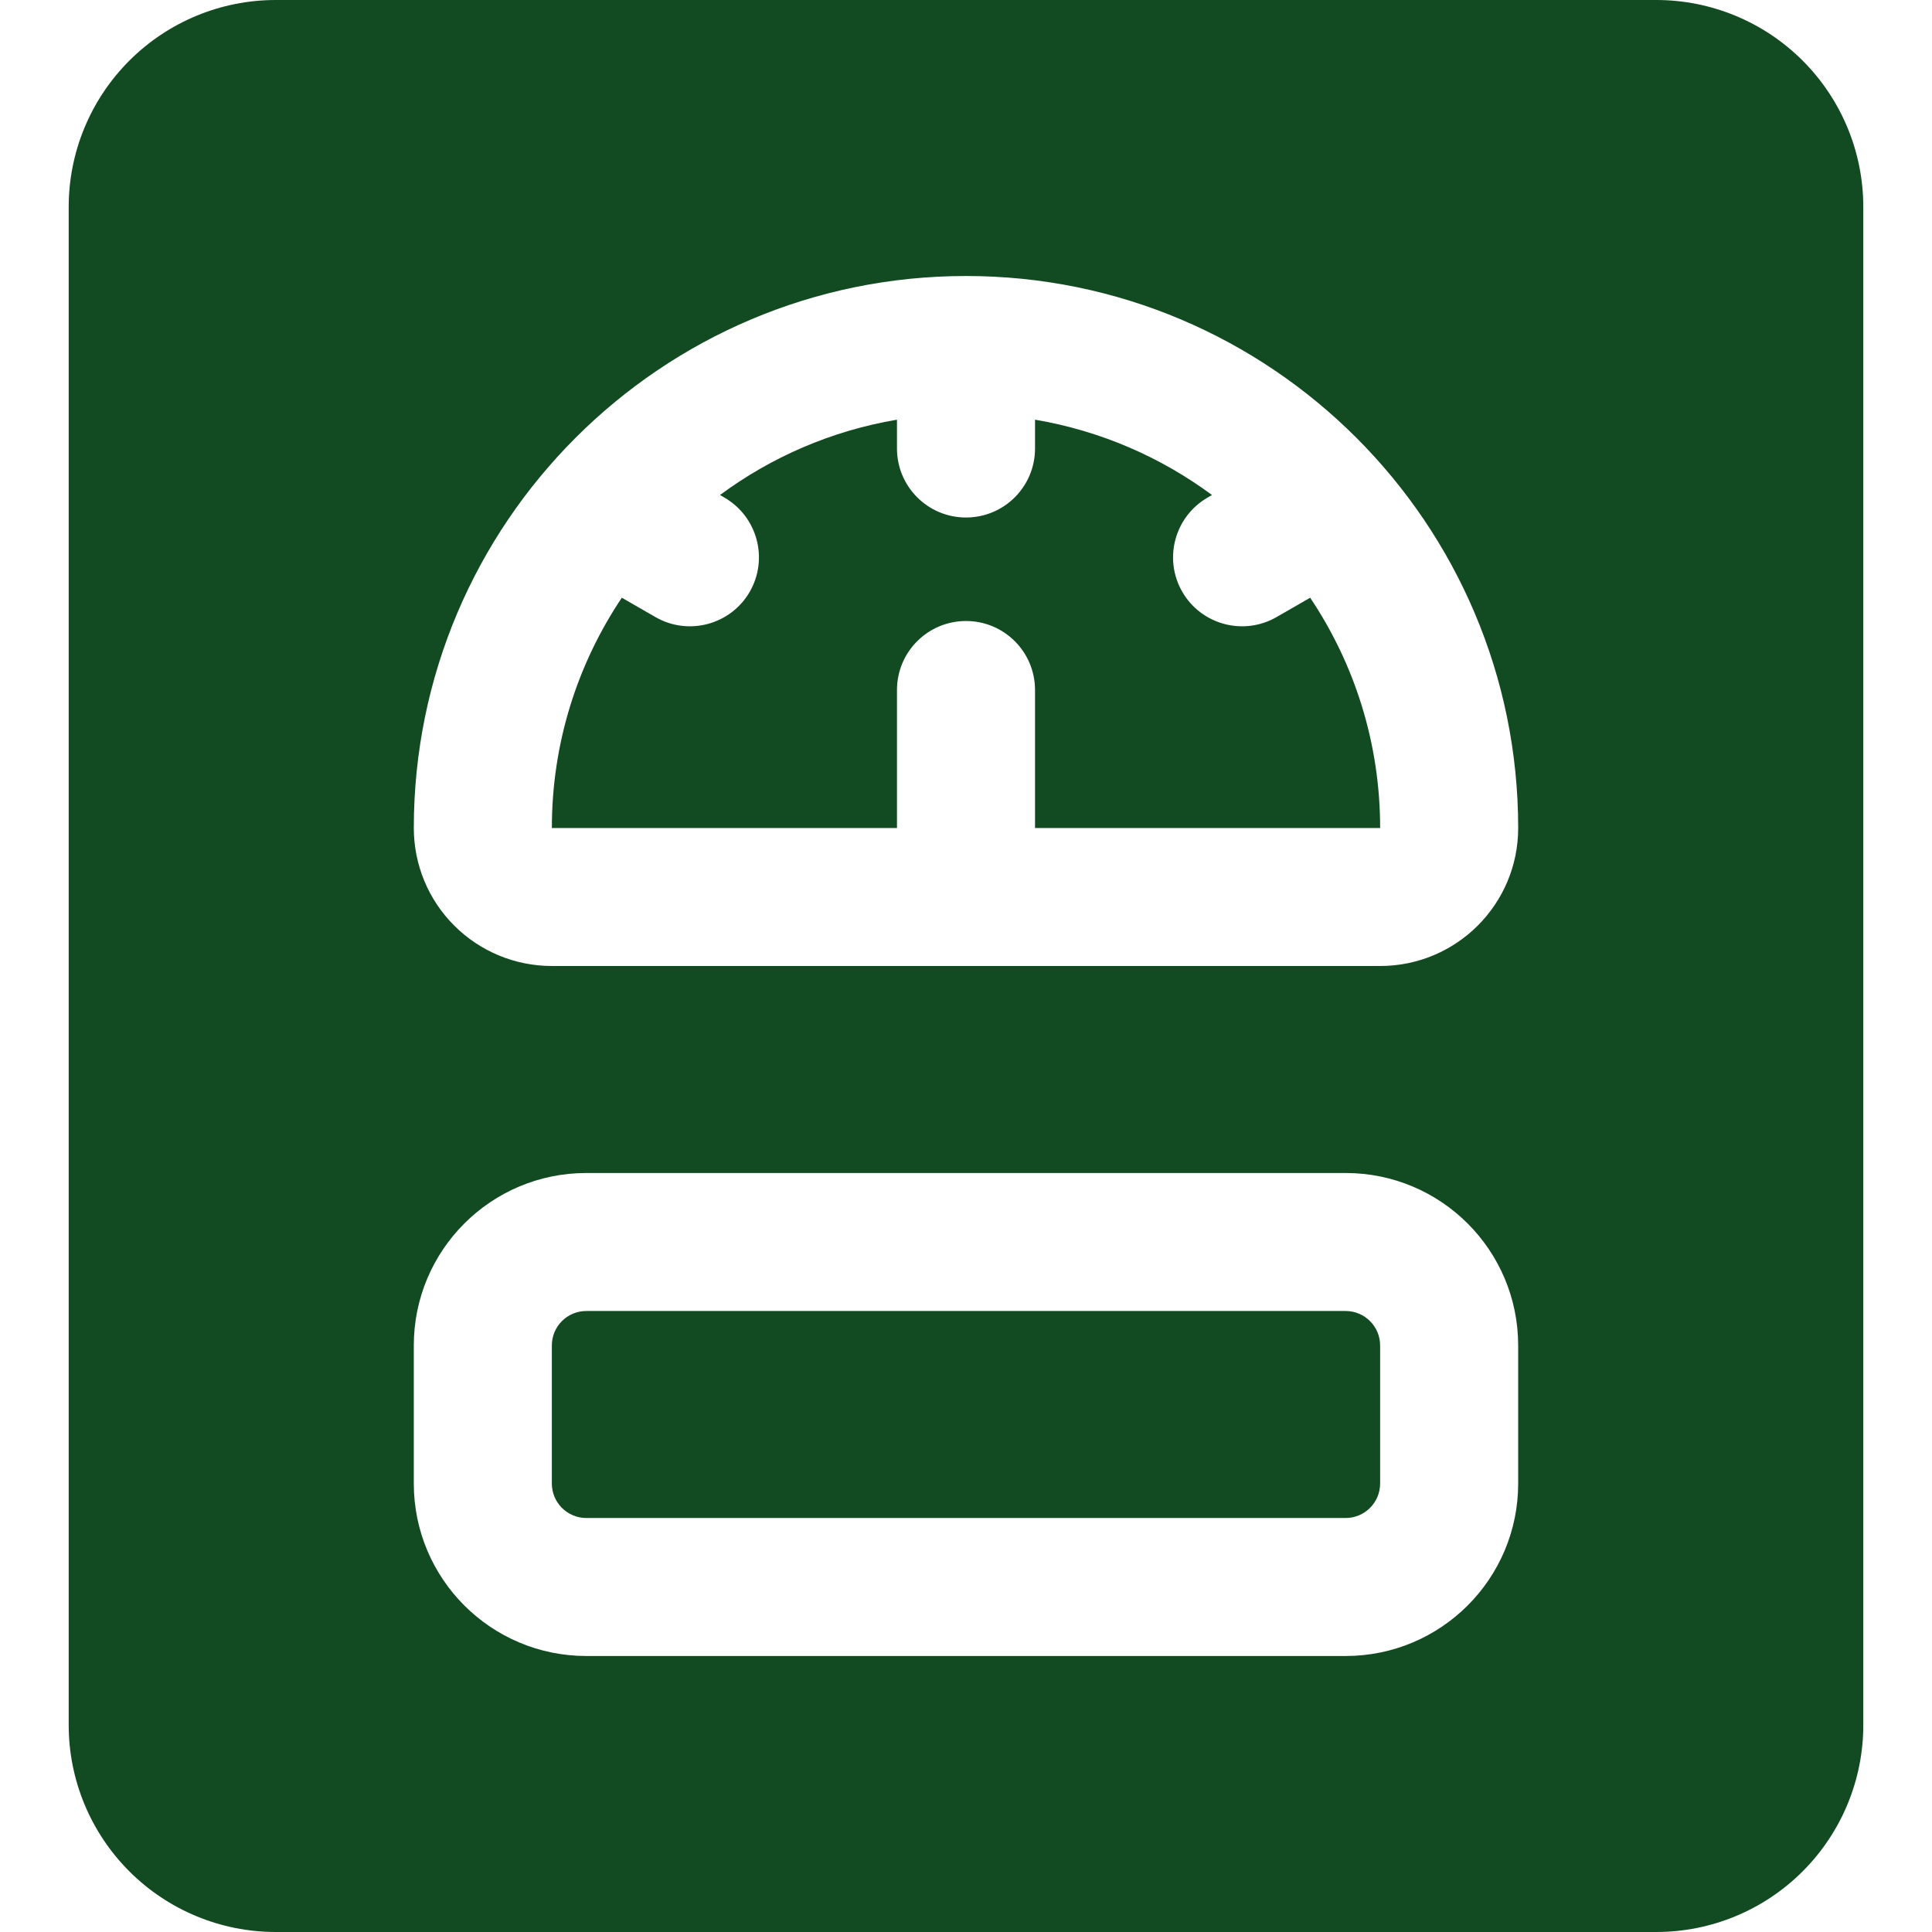 <svg xmlns="http://www.w3.org/2000/svg" fill="none" viewBox="0 0 450 450" height="450" width="450">
<path fill="#124B21" d="M385.769 0C398.571 0 410.829 5.083 419.872 14.123C428.916 23.163 434 35.417 434 48.214V401.786C434 414.583 428.916 426.837 419.872 435.877C410.829 444.917 398.571 450 385.769 450H64.231C51.429 450 39.171 444.917 30.128 435.877C21.084 426.837 16 414.583 16 401.786V48.214C16 35.417 21.084 23.163 30.128 14.123C39.171 5.083 51.429 0 64.231 0H385.769ZM96.385 192.816V192.856C96.385 201.394 99.761 209.57 105.81 215.597C111.839 221.624 120.017 224.999 128.538 224.999H321.462C339.226 224.999 353.615 210.615 353.615 192.856C353.615 121.9 295.98 64.285 225 64.285C154.02 64.285 96.405 121.881 96.385 192.816ZM208.923 97.755V104.465C208.923 113.345 216.117 120.537 225 120.537C233.883 120.537 241.077 113.345 241.077 104.465V97.755C256.31 100.327 270.377 106.474 282.294 115.294L281.269 115.896C273.592 120.336 270.94 130.159 275.381 137.854C279.822 145.528 289.669 148.159 297.346 143.72L305.163 139.22C315.453 154.568 321.461 173.01 321.461 192.86H241.077V160.717C241.077 151.837 233.883 144.645 225 144.645C216.117 144.645 208.923 151.837 208.923 160.717V192.86H128.538C128.538 173.011 134.547 154.57 144.836 139.22L152.654 143.72C160.331 148.159 170.177 145.528 174.619 137.854C179.06 130.159 176.407 120.336 168.731 115.896L167.706 115.294C179.623 106.475 193.67 100.327 208.923 97.755ZM313.42 273.214H136.574C114.368 273.214 96.382 291.194 96.382 313.393V345.536C96.382 367.734 114.368 385.714 136.574 385.714H313.42C335.627 385.714 353.613 367.734 353.613 345.536V313.393C353.613 291.194 335.627 273.214 313.42 273.214ZM313.42 305.357C317.862 305.357 321.459 308.953 321.459 313.393V345.536C321.459 349.975 317.862 353.571 313.42 353.571H136.574C132.113 353.571 128.536 349.975 128.536 345.536V313.393C128.536 308.953 132.113 305.357 136.554 305.357H313.42Z" clip-rule="evenodd" fill-rule="evenodd"></path>
</svg>
